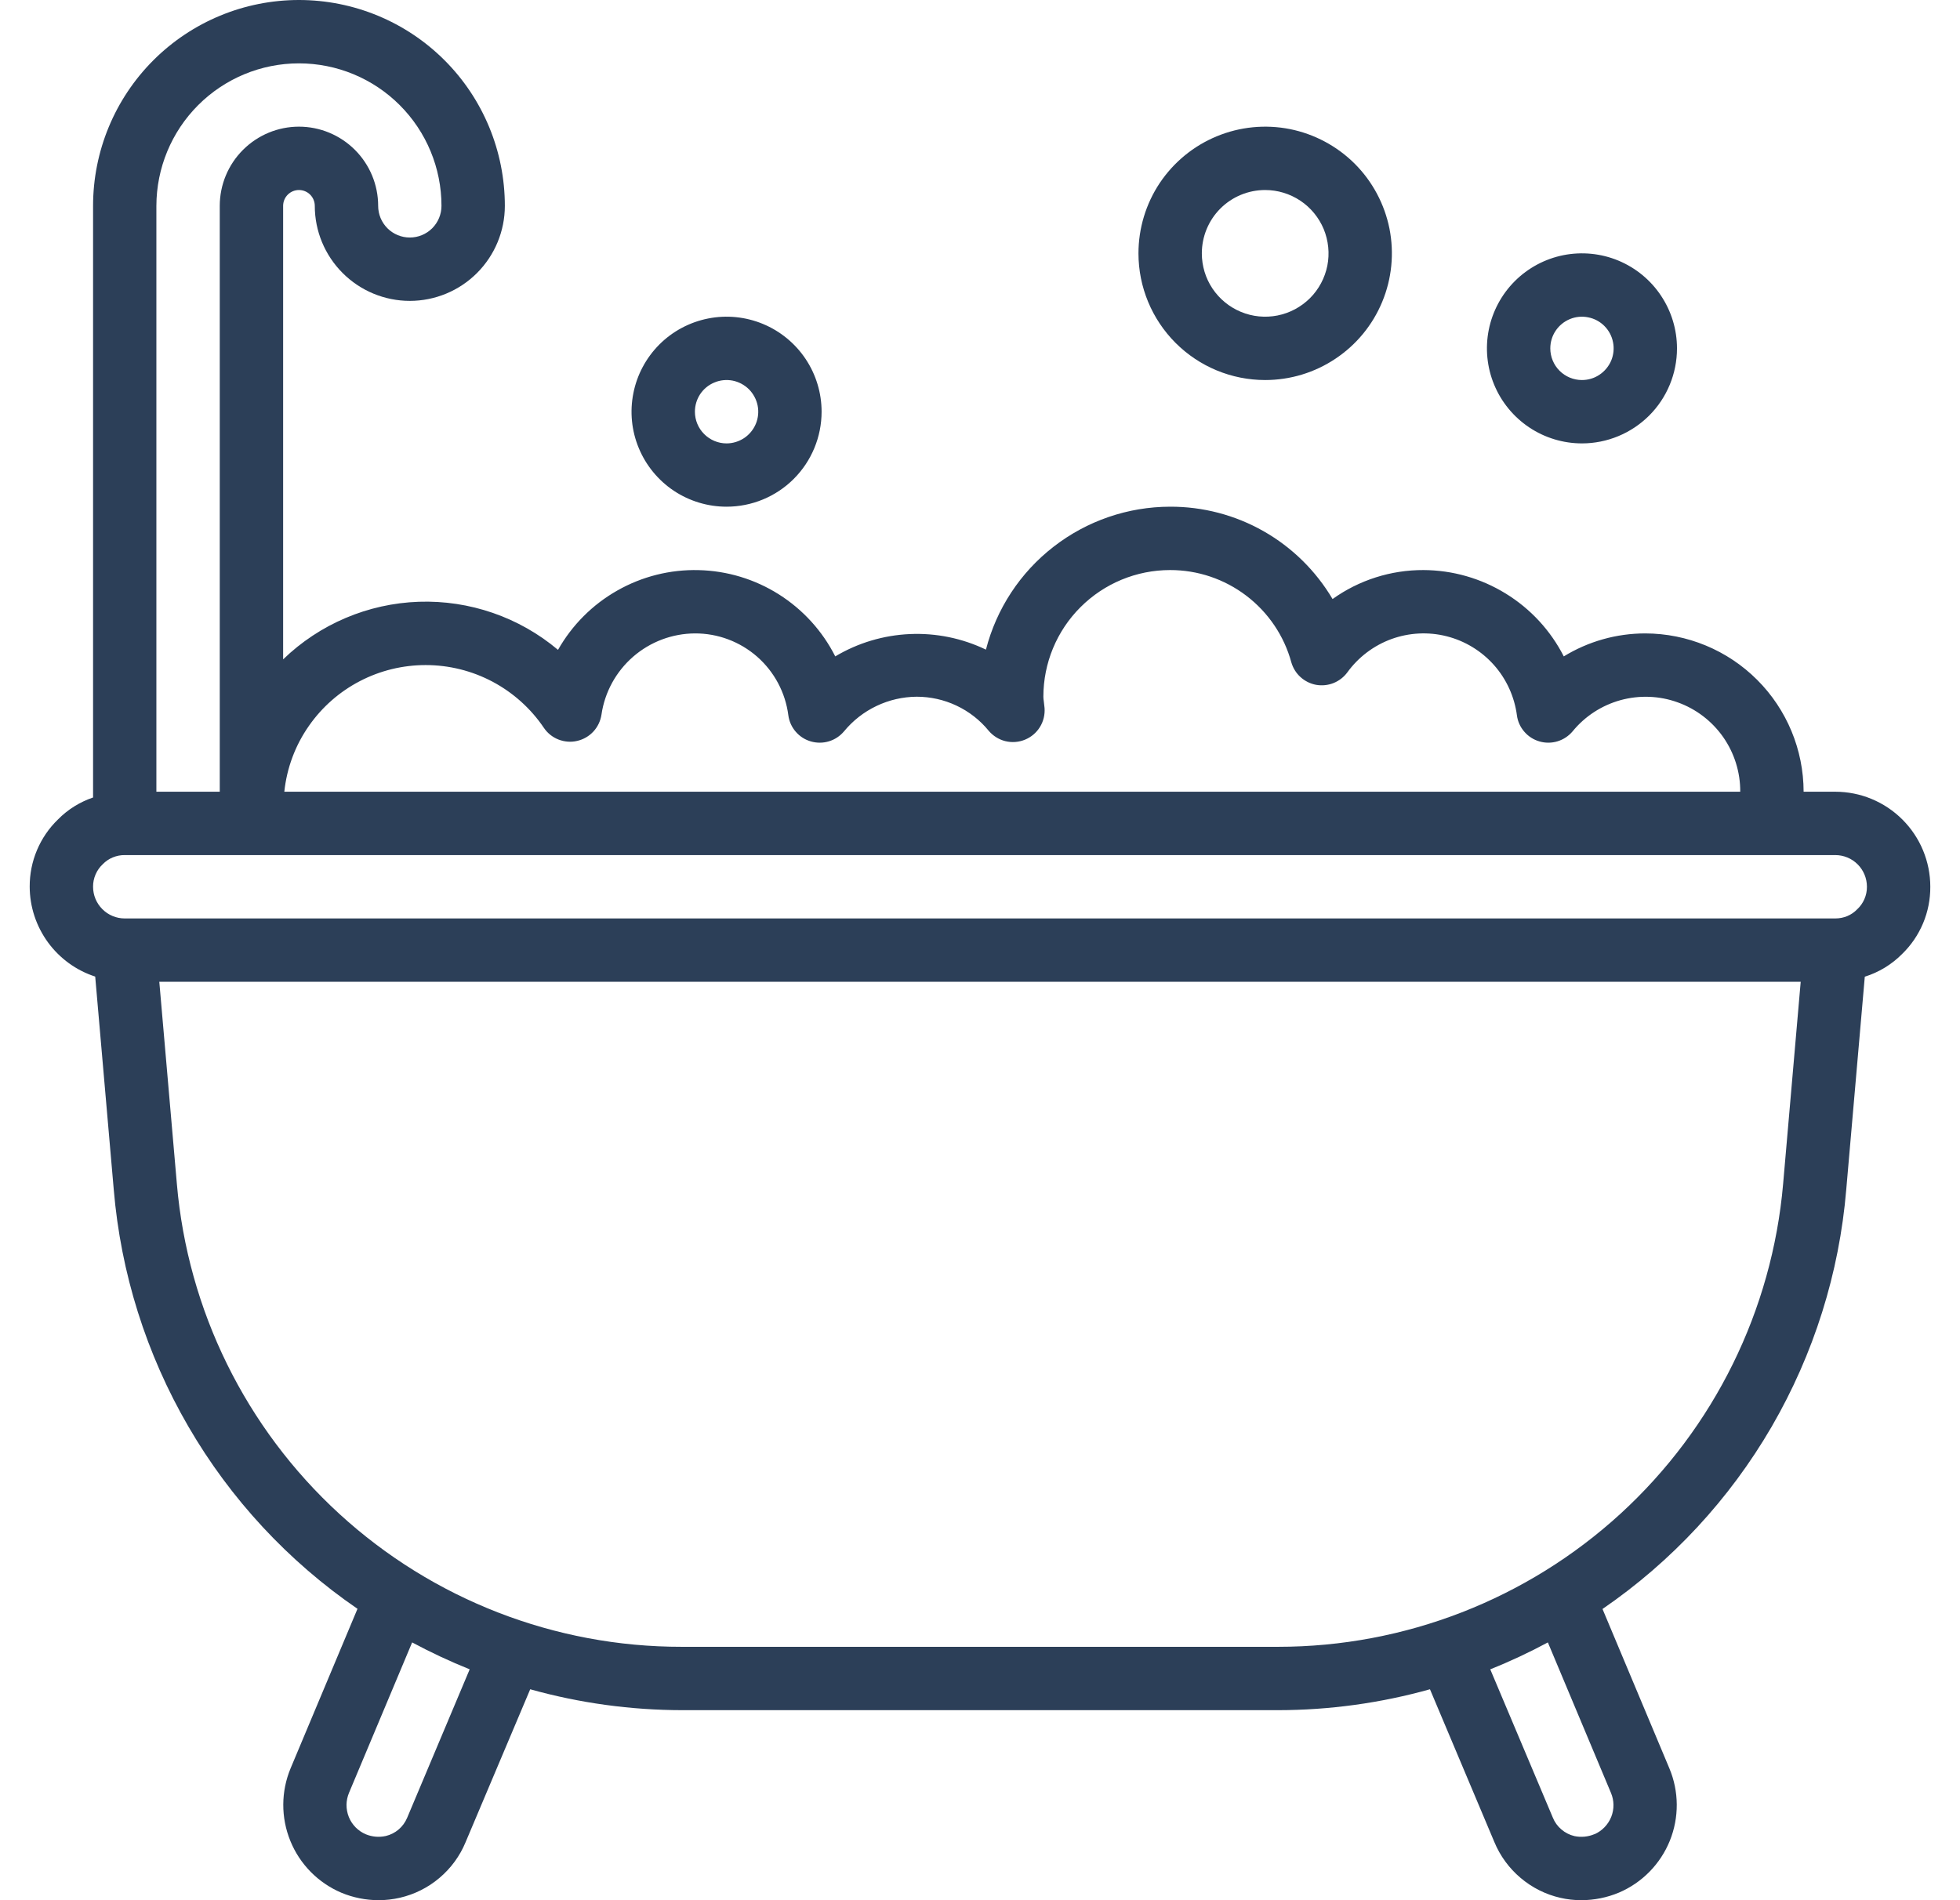 <svg width="33" height="32" viewBox="0 0 33 32" fill="none" xmlns="http://www.w3.org/2000/svg">
<g clip-path="url(#clip0_1359_96042)">
<path d="M30.9 13.333H30.367C30.366 12.626 30.085 11.949 29.585 11.449C29.085 10.949 28.407 10.668 27.7 10.667C27.216 10.667 26.742 10.801 26.329 11.054C26.107 10.618 25.769 10.252 25.352 9.996C24.935 9.739 24.456 9.602 23.967 9.6C23.418 9.598 22.882 9.769 22.436 10.088C22.155 9.613 21.755 9.219 21.275 8.946C20.795 8.673 20.252 8.531 19.7 8.533C18.99 8.534 18.3 8.771 17.739 9.207C17.177 9.642 16.777 10.252 16.6 10.94C16.2 10.748 15.76 10.658 15.317 10.678C14.874 10.698 14.443 10.827 14.063 11.054C13.847 10.626 13.518 10.265 13.113 10.009C12.708 9.753 12.241 9.612 11.762 9.601C11.283 9.589 10.81 9.708 10.393 9.945C9.976 10.181 9.632 10.526 9.395 10.944C8.741 10.393 7.905 10.105 7.05 10.134C6.196 10.164 5.382 10.509 4.767 11.104V3.467C4.767 3.396 4.795 3.328 4.845 3.278C4.895 3.228 4.963 3.2 5.033 3.2C5.104 3.2 5.172 3.228 5.222 3.278C5.272 3.328 5.3 3.396 5.3 3.467C5.3 3.891 5.469 4.298 5.769 4.598C6.069 4.898 6.476 5.067 6.9 5.067C7.324 5.067 7.731 4.898 8.031 4.598C8.331 4.298 8.5 3.891 8.5 3.467C8.5 2.547 8.135 1.665 7.485 1.015C6.835 0.365 5.953 0 5.033 0C4.114 0 3.232 0.365 2.582 1.015C1.932 1.665 1.567 2.547 1.567 3.467V13.43C1.344 13.506 1.141 13.632 0.976 13.8C0.824 13.947 0.704 14.123 0.622 14.318C0.54 14.513 0.499 14.722 0.5 14.933C0.501 15.27 0.609 15.597 0.807 15.869C1.005 16.14 1.284 16.343 1.603 16.446L1.915 20.03C2.033 21.438 2.462 22.802 3.172 24.024C3.881 25.246 4.854 26.294 6.019 27.093L4.894 29.776C4.73 30.168 4.728 30.608 4.888 31.001C5.048 31.395 5.357 31.708 5.747 31.874C5.946 31.957 6.158 31.999 6.373 32C6.494 32 6.615 31.986 6.733 31.959C6.979 31.902 7.207 31.788 7.399 31.625C7.592 31.462 7.743 31.256 7.839 31.023L8.927 28.448C9.76 28.681 10.621 28.799 11.487 28.8H21.519C22.383 28.799 23.243 28.681 24.076 28.448L25.159 31.018C25.256 31.253 25.407 31.46 25.601 31.624C25.794 31.788 26.024 31.904 26.271 31.96C26.387 31.987 26.506 32 26.625 32C26.843 31.999 27.058 31.956 27.258 31.872C27.647 31.706 27.955 31.392 28.114 31C28.273 30.607 28.27 30.168 28.106 29.778L26.981 27.096C28.146 26.297 29.119 25.248 29.829 24.026C30.538 22.803 30.968 21.439 31.085 20.03L31.397 16.448C31.634 16.374 31.849 16.243 32.024 16.067C32.176 15.92 32.296 15.744 32.378 15.549C32.46 15.354 32.501 15.145 32.5 14.933C32.5 14.509 32.331 14.102 32.031 13.802C31.731 13.502 31.324 13.333 30.9 13.333ZM7.167 11.2C7.56 11.2 7.946 11.296 8.293 11.48C8.64 11.665 8.937 11.931 9.157 12.257C9.217 12.346 9.303 12.415 9.403 12.454C9.504 12.493 9.613 12.502 9.718 12.477C9.823 12.453 9.918 12.398 9.991 12.319C10.064 12.24 10.111 12.14 10.127 12.034C10.182 11.655 10.372 11.31 10.66 11.059C10.949 10.808 11.318 10.669 11.7 10.667C12.085 10.665 12.458 10.805 12.748 11.059C13.037 11.313 13.224 11.664 13.273 12.046C13.287 12.149 13.33 12.245 13.398 12.323C13.465 12.401 13.554 12.458 13.653 12.486C13.753 12.515 13.858 12.514 13.957 12.484C14.056 12.454 14.143 12.396 14.21 12.317C14.359 12.136 14.545 11.99 14.757 11.889C14.968 11.788 15.199 11.735 15.433 11.733C15.665 11.733 15.895 11.784 16.104 11.883C16.314 11.982 16.499 12.126 16.646 12.306C16.719 12.392 16.817 12.454 16.926 12.481C17.036 12.508 17.151 12.5 17.256 12.457C17.36 12.415 17.449 12.34 17.508 12.245C17.568 12.149 17.595 12.036 17.587 11.924C17.584 11.886 17.579 11.848 17.574 11.809C17.57 11.784 17.567 11.758 17.567 11.733C17.567 11.168 17.791 10.625 18.192 10.225C18.592 9.825 19.134 9.6 19.7 9.6C20.164 9.599 20.615 9.751 20.984 10.032C21.353 10.313 21.62 10.707 21.742 11.155C21.77 11.25 21.823 11.337 21.897 11.403C21.971 11.47 22.062 11.515 22.16 11.533C22.258 11.55 22.359 11.54 22.452 11.503C22.544 11.466 22.625 11.404 22.684 11.324C22.87 11.067 23.129 10.871 23.427 10.762C23.725 10.654 24.049 10.637 24.357 10.715C24.665 10.793 24.942 10.962 25.153 11.199C25.364 11.436 25.498 11.732 25.54 12.046C25.553 12.149 25.597 12.245 25.665 12.323C25.732 12.401 25.821 12.458 25.92 12.486C26.019 12.515 26.125 12.514 26.224 12.484C26.322 12.454 26.41 12.396 26.477 12.317C26.685 12.062 26.967 11.879 27.284 11.791C27.601 11.704 27.938 11.716 28.247 11.828C28.557 11.939 28.824 12.144 29.013 12.413C29.201 12.683 29.302 13.004 29.3 13.333H4.787C4.829 12.933 4.972 12.549 5.204 12.22C5.425 11.904 5.719 11.647 6.06 11.47C6.402 11.292 6.782 11.2 7.167 11.2ZM5.033 1.067C5.67 1.067 6.28 1.32 6.73 1.77C7.18 2.22 7.433 2.83 7.433 3.467C7.433 3.608 7.377 3.744 7.277 3.844C7.177 3.944 7.041 4 6.9 4C6.759 4 6.623 3.944 6.523 3.844C6.423 3.744 6.367 3.608 6.367 3.467C6.367 3.113 6.226 2.774 5.976 2.524C5.726 2.274 5.387 2.133 5.033 2.133C4.68 2.133 4.341 2.274 4.091 2.524C3.841 2.774 3.7 3.113 3.7 3.467V13.333H2.633V3.467C2.634 2.83 2.887 2.22 3.337 1.77C3.787 1.32 4.397 1.067 5.033 1.067ZM6.855 30.613C6.823 30.689 6.774 30.756 6.712 30.809C6.649 30.863 6.575 30.9 6.495 30.919C6.383 30.944 6.266 30.934 6.159 30.89C6.095 30.863 6.036 30.823 5.987 30.773C5.938 30.723 5.899 30.664 5.873 30.599C5.847 30.534 5.834 30.464 5.834 30.394C5.835 30.324 5.85 30.254 5.877 30.19L6.939 27.659C7.254 27.828 7.577 27.979 7.908 28.112L6.855 30.613ZM26.845 30.888C26.739 30.933 26.622 30.944 26.51 30.921C26.428 30.902 26.352 30.863 26.289 30.809C26.225 30.755 26.175 30.686 26.144 30.608L25.091 28.112C25.423 27.98 25.746 27.828 26.061 27.659L27.123 30.192C27.178 30.321 27.18 30.466 27.128 30.597C27.076 30.727 26.975 30.832 26.847 30.889L26.845 30.888ZM30.022 19.937C29.837 22.065 28.861 24.046 27.287 25.489C25.712 26.932 23.654 27.733 21.519 27.733H11.481C9.345 27.736 7.286 26.936 5.711 25.492C4.136 24.048 3.161 22.066 2.978 19.938L2.682 16.533H30.318L30.022 19.937ZM31.27 15.312C31.222 15.362 31.165 15.401 31.101 15.428C31.037 15.454 30.969 15.467 30.9 15.467H2.1C1.959 15.467 1.823 15.411 1.723 15.31C1.623 15.21 1.567 15.075 1.567 14.933C1.566 14.862 1.581 14.792 1.609 14.726C1.637 14.661 1.678 14.602 1.73 14.554C1.778 14.504 1.836 14.465 1.899 14.439C1.963 14.413 2.031 14.399 2.1 14.4H30.9C31.041 14.4 31.177 14.456 31.277 14.556C31.377 14.656 31.433 14.792 31.433 14.933C31.434 15.004 31.419 15.075 31.391 15.14C31.363 15.205 31.322 15.264 31.27 15.312Z" fill="#081E3B" fill-opacity="0.85"/>
<path d="M13.833 6.933C13.833 6.617 13.739 6.307 13.563 6.044C13.387 5.781 13.137 5.576 12.845 5.455C12.553 5.334 12.231 5.302 11.921 5.364C11.61 5.426 11.325 5.578 11.101 5.802C10.878 6.026 10.725 6.311 10.664 6.621C10.602 6.931 10.633 7.253 10.755 7.546C10.876 7.838 11.081 8.088 11.344 8.264C11.607 8.439 11.916 8.533 12.233 8.533C12.657 8.533 13.064 8.365 13.364 8.065C13.664 7.765 13.833 7.358 13.833 6.933ZM11.7 6.933C11.7 6.828 11.731 6.725 11.789 6.637C11.848 6.549 11.931 6.481 12.029 6.441C12.126 6.4 12.233 6.39 12.337 6.41C12.44 6.431 12.535 6.482 12.61 6.556C12.684 6.631 12.735 6.726 12.756 6.829C12.777 6.933 12.766 7.04 12.726 7.137C12.685 7.235 12.617 7.318 12.529 7.377C12.441 7.435 12.338 7.467 12.233 7.467C12.091 7.467 11.956 7.41 11.856 7.31C11.756 7.21 11.7 7.075 11.7 6.933Z" fill="#081E3B" fill-opacity="0.85"/>
<path d="M21.301 6.4C21.723 6.4 22.136 6.275 22.486 6.04C22.837 5.806 23.111 5.473 23.272 5.083C23.434 4.693 23.476 4.264 23.394 3.85C23.311 3.437 23.108 3.056 22.81 2.758C22.511 2.46 22.131 2.257 21.718 2.174C21.304 2.092 20.875 2.134 20.485 2.296C20.095 2.457 19.762 2.731 19.527 3.081C19.293 3.432 19.168 3.845 19.168 4.267C19.168 4.832 19.393 5.375 19.793 5.775C20.193 6.175 20.735 6.4 21.301 6.4ZM21.301 3.2C21.512 3.2 21.718 3.263 21.894 3.38C22.069 3.497 22.206 3.664 22.287 3.858C22.367 4.053 22.389 4.268 22.348 4.475C22.306 4.682 22.205 4.872 22.056 5.021C21.906 5.17 21.716 5.272 21.509 5.313C21.302 5.354 21.088 5.333 20.893 5.252C20.698 5.171 20.532 5.035 20.414 4.859C20.297 4.684 20.235 4.478 20.235 4.267C20.235 3.984 20.347 3.712 20.547 3.512C20.747 3.312 21.018 3.2 21.301 3.2Z" fill="#081E3B" fill-opacity="0.85"/>
<path d="M28.235 5.867C28.235 5.55 28.141 5.241 27.965 4.978C27.79 4.715 27.54 4.51 27.247 4.388C26.955 4.267 26.633 4.236 26.323 4.297C26.013 4.359 25.728 4.511 25.504 4.735C25.28 4.959 25.128 5.244 25.066 5.554C25.004 5.865 25.036 6.187 25.157 6.479C25.278 6.771 25.483 7.021 25.746 7.197C26.009 7.373 26.319 7.467 26.635 7.467C27.059 7.467 27.466 7.298 27.767 6.998C28.067 6.698 28.235 6.291 28.235 5.867ZM26.102 5.867C26.102 5.761 26.133 5.658 26.192 5.57C26.25 5.483 26.334 5.414 26.431 5.374C26.529 5.333 26.636 5.323 26.739 5.344C26.843 5.364 26.938 5.415 27.012 5.489C27.087 5.564 27.138 5.659 27.158 5.763C27.179 5.866 27.168 5.973 27.128 6.071C27.087 6.168 27.019 6.251 26.931 6.31C26.844 6.369 26.741 6.4 26.635 6.4C26.494 6.4 26.358 6.344 26.258 6.244C26.158 6.144 26.102 6.008 26.102 5.867Z" fill="#081E3B" fill-opacity="0.85"/>
</g>
<defs>
<clipPath id="clip0_1359_96042">
<rect width="32" height="32" fill="white" transform="translate(0.5)"/>
</clipPath>
</defs>
</svg>
